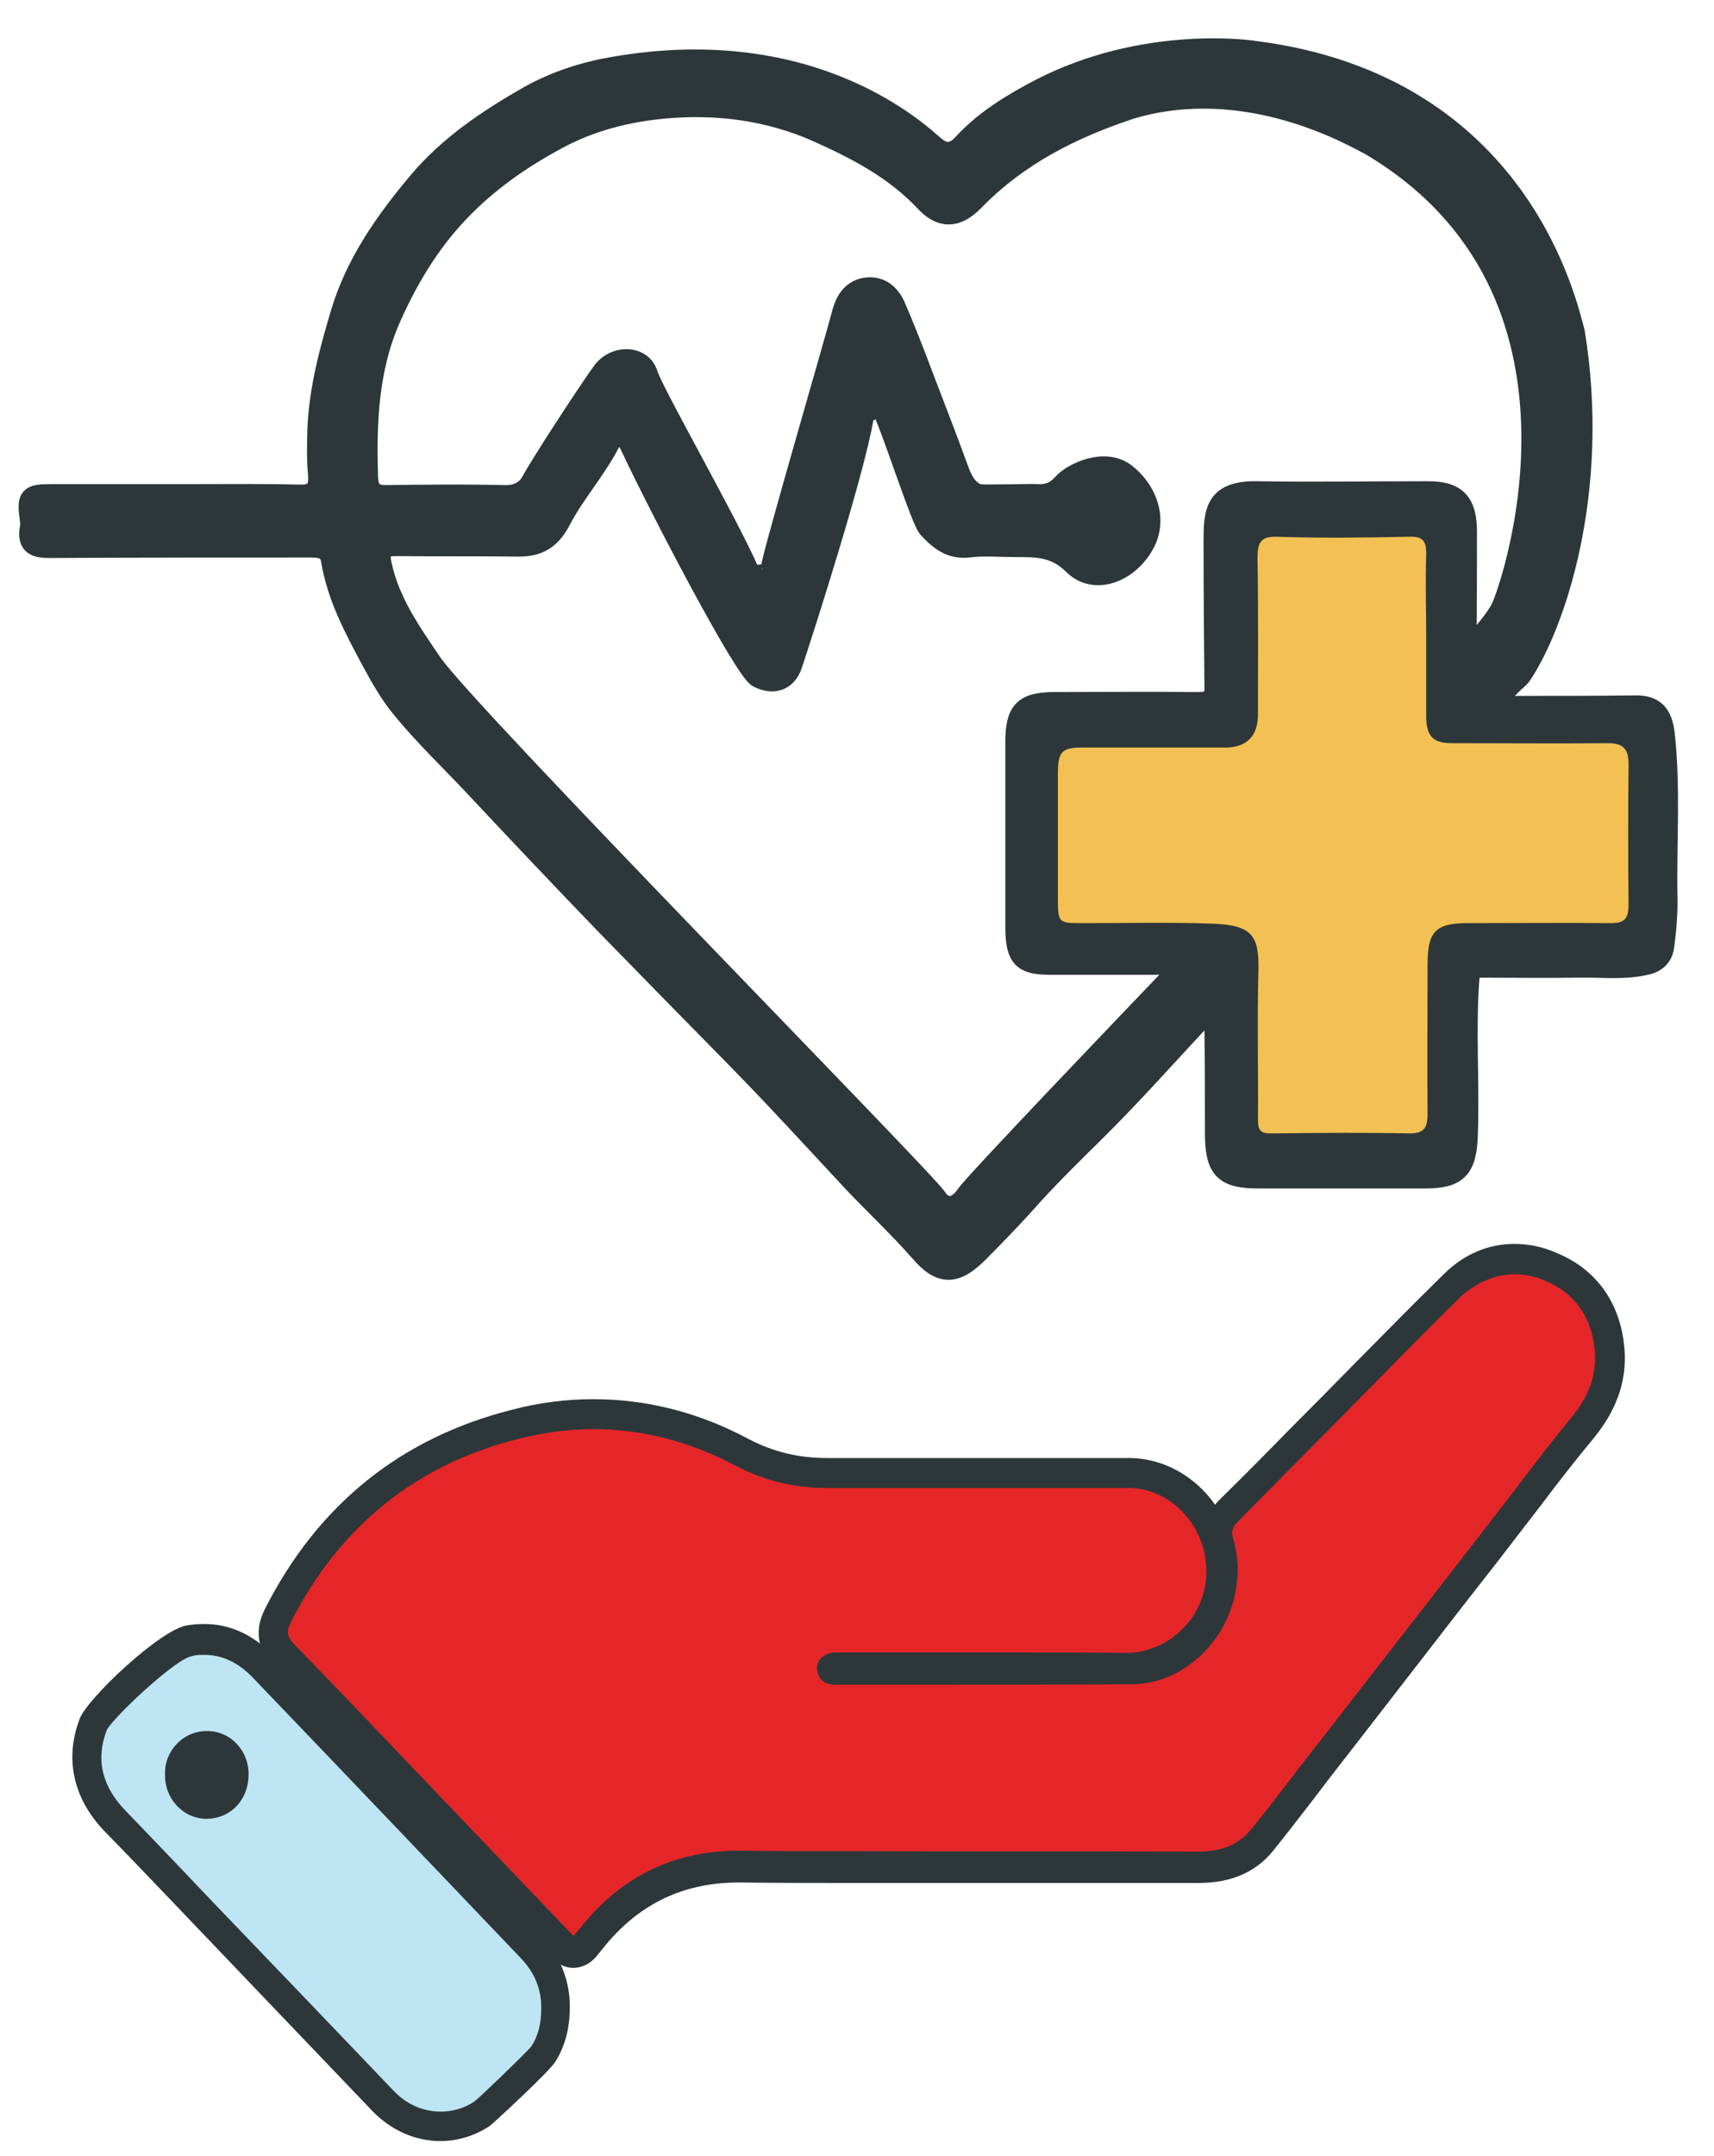 <svg width="35" height="44" viewBox="0 0 35 44" fill="none" xmlns="http://www.w3.org/2000/svg">
<path d="M25.612 1.051C31.072 1.74 32.003 6.288 32.145 6.781C32.681 10.059 31.73 12.786 31.053 13.78C30.987 13.878 30.591 14.134 30.704 14.312C30.789 14.44 30.921 14.42 31.034 14.42C31.825 14.42 32.625 14.42 33.415 14.41C33.782 14.41 33.933 14.587 33.98 14.971C34.102 16.064 34.018 17.157 34.036 18.249C34.046 18.604 34.018 18.958 33.971 19.312C33.942 19.519 33.81 19.647 33.585 19.686C33.133 19.785 32.69 19.726 32.239 19.736C31.58 19.746 30.921 19.736 30.262 19.736C30.083 19.736 30.008 19.736 29.989 20.011C29.914 21.055 29.998 22.098 29.961 23.142C29.942 23.841 29.763 24.038 29.104 24.038C27.965 24.038 26.836 24.038 25.697 24.038C24.991 24.038 24.822 23.851 24.822 23.112C24.822 22.374 24.822 21.636 24.812 20.897C24.812 20.819 24.869 20.71 24.737 20.681C24.634 20.651 24.577 20.73 24.521 20.789C23.787 21.577 23.071 22.384 22.309 23.132C21.829 23.605 21.349 24.077 20.897 24.589C20.605 24.914 20.294 25.229 19.984 25.544C19.523 26.007 19.221 26.036 18.798 25.544C18.374 25.061 17.904 24.619 17.461 24.156C16.671 23.309 15.89 22.453 15.08 21.626C14.177 20.71 13.282 19.795 12.388 18.879C11.485 17.944 10.591 16.999 9.696 16.044C9.197 15.513 8.67 15.011 8.209 14.449C7.974 14.164 7.776 13.819 7.597 13.485C7.249 12.835 6.891 12.175 6.769 11.417C6.731 11.191 6.543 11.161 6.346 11.161C4.576 11.161 2.807 11.161 1.037 11.171C0.736 11.171 0.557 11.132 0.623 10.768C0.632 10.718 0.632 10.669 0.623 10.61C0.557 10.138 0.595 10.098 1.046 10.098C1.959 10.098 2.882 10.098 3.795 10.098C4.567 10.098 5.338 10.088 6.101 10.108C6.43 10.118 6.534 10 6.506 9.665C6.477 9.36 6.487 9.035 6.496 8.72C6.534 7.923 6.741 7.155 6.967 6.397C7.277 5.363 7.88 4.516 8.548 3.719C9.179 2.971 9.979 2.439 10.807 1.967C11.353 1.662 11.946 1.475 12.529 1.376C16.652 0.658 18.807 2.764 19.08 2.991C19.278 3.158 19.466 3.168 19.673 2.941C20.125 2.449 20.69 2.114 21.255 1.819C23.363 0.736 25.5 1.032 25.612 1.051ZM17.621 8.533C17.433 9.636 16.417 12.815 16.163 13.573C16.05 13.898 15.777 13.967 15.485 13.819C15.212 13.681 13.527 10.472 12.868 9.074C12.765 8.858 12.558 8.818 12.454 9.015C12.162 9.586 11.729 10.059 11.438 10.62C11.221 11.033 10.948 11.152 10.553 11.142C9.734 11.132 8.915 11.142 8.096 11.132C7.814 11.132 7.71 11.201 7.786 11.545C7.955 12.303 8.388 12.914 8.802 13.524C9.461 14.518 18.854 24.048 19.118 24.451C19.287 24.707 19.541 24.678 19.73 24.402C19.88 24.166 23.241 20.661 23.787 20.09C23.871 20.002 23.947 19.893 23.899 19.755C23.843 19.608 23.711 19.677 23.608 19.677C22.883 19.677 22.168 19.677 21.443 19.677C20.887 19.677 20.756 19.539 20.746 18.958C20.746 17.688 20.746 16.428 20.746 15.158C20.746 14.518 20.906 14.351 21.509 14.341C22.488 14.341 23.466 14.331 24.445 14.341C24.671 14.341 24.822 14.312 24.812 14.026C24.803 13.042 24.794 12.067 24.794 11.083C24.794 10.453 24.803 10.019 25.688 10.039C26.845 10.059 28.013 10.039 29.17 10.039C29.735 10.039 29.942 10.266 29.942 10.846C29.942 11.575 29.942 12.303 29.933 13.032C29.933 13.101 29.876 13.189 29.989 13.209C30.064 13.219 30.544 12.668 30.667 12.402C30.864 11.988 32.992 5.924 27.994 2.961C27.636 2.774 25.462 1.504 23.09 2.213C21.895 2.607 20.793 3.158 19.88 4.093C19.532 4.448 19.221 4.457 18.892 4.103C18.271 3.443 17.49 3.04 16.699 2.685C15.701 2.242 14.638 2.105 13.565 2.203C12.812 2.272 12.068 2.459 11.39 2.823C10.638 3.227 9.941 3.709 9.339 4.349C8.746 4.979 8.313 5.708 7.964 6.495C7.513 7.519 7.466 8.622 7.503 9.734C7.513 10.019 7.616 10.118 7.88 10.118C8.689 10.108 9.489 10.098 10.299 10.118C10.562 10.128 10.76 10.019 10.863 9.823C11.024 9.517 11.983 8.041 12.303 7.598C12.558 7.243 13.104 7.263 13.216 7.637C13.329 8.011 14.826 10.62 15.287 11.663C15.363 11.831 15.833 11.713 15.767 11.545C15.739 11.476 17.104 6.8 17.207 6.387C17.264 6.18 17.377 5.934 17.669 5.885C17.97 5.836 18.158 6.013 18.262 6.229C18.422 6.594 18.572 6.978 18.713 7.342C18.996 8.09 19.287 8.828 19.56 9.576C19.645 9.823 19.767 10.039 19.993 10.098C20.05 10.118 21.085 10.088 21.189 10.098C21.396 10.108 21.556 10.049 21.706 9.882C21.895 9.665 22.544 9.35 22.968 9.665C23.41 10 23.636 10.6 23.354 11.102C23.034 11.683 22.346 11.939 21.923 11.516C21.546 11.142 21.16 11.152 20.727 11.152C20.407 11.152 20.087 11.122 19.777 11.161C19.419 11.201 19.193 11.024 18.958 10.768C18.826 10.62 18.327 9.065 18.064 8.435C17.979 8.228 17.65 8.375 17.621 8.533ZM29.123 12.973C29.123 12.421 29.104 11.87 29.133 11.329C29.151 11.004 29.038 10.945 28.756 10.955C27.862 10.974 26.977 10.984 26.083 10.955C25.744 10.945 25.678 11.073 25.688 11.398C25.707 12.461 25.697 13.514 25.697 14.577C25.697 15.03 25.462 15.267 25.029 15.257C24.05 15.247 23.071 15.257 22.102 15.257C21.688 15.257 21.612 15.345 21.612 15.798C21.612 16.625 21.612 17.462 21.612 18.289C21.612 18.84 21.612 18.84 22.12 18.84C22.996 18.84 23.881 18.81 24.756 18.85C25.594 18.879 25.725 19.096 25.707 19.824C25.678 20.828 25.707 21.842 25.697 22.856C25.697 23.073 25.754 23.132 25.961 23.132C26.902 23.122 27.843 23.112 28.784 23.132C29.076 23.142 29.161 23.043 29.161 22.738C29.151 21.715 29.161 20.691 29.161 19.677C29.161 18.997 29.321 18.84 29.98 18.84C30.959 18.84 31.938 18.83 32.907 18.84C33.18 18.84 33.274 18.751 33.265 18.466C33.255 17.511 33.255 16.546 33.265 15.591C33.265 15.276 33.142 15.168 32.85 15.168C31.787 15.178 30.723 15.178 29.66 15.168C29.264 15.168 29.142 15.02 29.133 14.617C29.123 14.065 29.123 13.524 29.123 12.973Z" fill="#2D373A" stroke="#2D373A" stroke-width="0.435" stroke-miterlimit="10"/>
<path d="M29.123 12.973C29.123 13.524 29.123 14.075 29.123 14.617C29.123 15.02 29.255 15.168 29.65 15.168C30.714 15.168 31.777 15.178 32.841 15.168C33.133 15.168 33.255 15.276 33.255 15.591C33.245 16.546 33.245 17.511 33.255 18.466C33.255 18.751 33.17 18.84 32.897 18.84C31.918 18.83 30.939 18.84 29.97 18.84C29.321 18.84 29.151 19.007 29.151 19.677C29.151 20.7 29.142 21.724 29.151 22.738C29.151 23.034 29.067 23.132 28.775 23.132C27.833 23.112 26.892 23.122 25.951 23.132C25.744 23.132 25.688 23.073 25.688 22.856C25.697 21.842 25.669 20.838 25.697 19.824C25.716 19.096 25.575 18.879 24.746 18.85C23.871 18.82 22.986 18.84 22.111 18.84C21.602 18.84 21.602 18.84 21.602 18.289C21.602 17.462 21.602 16.625 21.602 15.798C21.602 15.345 21.678 15.257 22.092 15.257C23.071 15.257 24.05 15.257 25.019 15.257C25.452 15.257 25.688 15.03 25.688 14.577C25.688 13.514 25.697 12.461 25.678 11.398C25.678 11.082 25.735 10.945 26.073 10.955C26.968 10.984 27.852 10.974 28.746 10.955C29.029 10.945 29.132 11.004 29.123 11.329C29.104 11.87 29.123 12.421 29.123 12.973Z" fill="#F3C153"/>
<path d="M11.729 39.828C11.654 39.828 11.579 39.799 11.522 39.739L8.021 36.078C7.296 35.31 6.562 34.552 5.828 33.794C5.583 33.538 5.536 33.282 5.706 32.967C6.741 30.929 8.369 29.62 10.543 29.068C11.08 28.93 11.617 28.862 12.144 28.862C13.179 28.862 14.195 29.127 15.165 29.639C15.711 29.925 16.276 30.063 16.906 30.063H23.071C23.994 30.063 24.803 30.801 24.935 31.776C25.02 32.346 24.869 32.908 24.502 33.341C24.135 33.794 23.579 34.059 23.034 34.059C22.186 34.05 21.349 34.05 20.52 34.05C19.918 34.05 17.094 34.05 17.094 34.05C17.038 34.05 17.01 34.069 17.01 34.079C17.019 34.089 17.038 34.099 17.113 34.099C17.574 34.099 18.036 34.099 18.487 34.099H20.116C21.123 34.099 22.13 34.099 23.146 34.089C23.947 34.089 24.718 33.449 24.935 32.602C25.029 32.228 25.029 31.854 24.925 31.51C24.831 31.175 24.973 30.978 25.095 30.86C25.575 30.378 26.055 29.895 26.535 29.413L27.937 27.995C28.512 27.415 29.104 26.804 29.707 26.223C30.055 25.879 30.479 25.702 30.921 25.702C31.156 25.702 31.401 25.751 31.646 25.849C32.342 26.125 32.756 26.686 32.85 27.454C32.926 28.054 32.747 28.606 32.314 29.127C31.938 29.58 31.57 30.063 31.222 30.525C31.062 30.732 30.912 30.939 30.752 31.136L28.803 33.646L26.864 36.136C26.751 36.284 26.638 36.422 26.535 36.57C26.29 36.895 26.036 37.219 25.773 37.544C25.471 37.918 25.048 38.096 24.483 38.096C22.968 38.096 21.462 38.096 19.946 38.096H17.33C16.596 38.096 15.861 38.096 15.137 38.086H15.099C13.951 38.086 13.028 38.489 12.275 39.326C12.2 39.405 12.134 39.493 12.068 39.582L11.955 39.73C11.899 39.799 11.823 39.838 11.739 39.838C11.729 39.828 11.729 39.828 11.729 39.828Z" fill="#E52629"/>
<path d="M30.921 26.007C31.128 26.007 31.335 26.046 31.542 26.135C32.126 26.371 32.474 26.834 32.559 27.493C32.625 28.054 32.437 28.507 32.088 28.93C31.542 29.59 31.044 30.269 30.517 30.948C29.867 31.785 29.218 32.622 28.568 33.459C27.919 34.286 27.279 35.123 26.629 35.949C26.272 36.412 25.914 36.894 25.537 37.347C25.264 37.682 24.888 37.79 24.474 37.79C24.474 37.79 24.474 37.79 24.464 37.79C22.083 37.78 19.702 37.79 17.32 37.78C16.586 37.78 15.852 37.78 15.127 37.771C15.118 37.771 15.099 37.771 15.09 37.771C13.894 37.771 12.878 38.194 12.05 39.109C11.937 39.237 11.833 39.365 11.711 39.513C10.713 38.469 9.772 37.485 8.821 36.491C7.889 35.516 6.958 34.532 6.016 33.567C5.866 33.41 5.838 33.311 5.941 33.104C6.948 31.126 8.52 29.885 10.591 29.364C11.108 29.236 11.617 29.167 12.116 29.167C13.104 29.167 14.073 29.413 15.005 29.905C15.598 30.22 16.219 30.368 16.878 30.368C17.838 30.368 18.789 30.368 19.749 30.368C20.85 30.368 21.942 30.368 23.043 30.368C23.824 30.368 24.502 31.008 24.615 31.815C24.775 32.898 23.909 33.734 23.006 33.734H22.996C22.158 33.725 21.33 33.725 20.492 33.725C19.354 33.725 18.205 33.725 17.066 33.725C16.765 33.725 16.596 33.971 16.727 34.217C16.803 34.364 16.944 34.384 17.085 34.384H17.095C17.631 34.384 18.168 34.384 18.704 34.384C20.172 34.384 21.65 34.384 23.119 34.374C24.06 34.374 24.935 33.636 25.189 32.661C25.302 32.238 25.302 31.815 25.18 31.392C25.133 31.234 25.18 31.155 25.274 31.057C25.999 30.328 26.714 29.6 27.429 28.881C28.239 28.064 29.048 27.227 29.876 26.42C30.215 26.145 30.564 26.007 30.921 26.007ZM30.921 25.387C30.394 25.387 29.905 25.593 29.5 25.987C28.898 26.578 28.305 27.178 27.721 27.769C27.495 27.995 27.269 28.232 27.043 28.458L26.3 29.206C25.829 29.688 25.359 30.161 24.878 30.634C24.85 30.663 24.831 30.683 24.813 30.712C24.408 30.131 23.759 29.757 23.053 29.757H22.356H19.758C18.798 29.757 17.848 29.757 16.887 29.757C16.304 29.757 15.777 29.629 15.278 29.364C14.261 28.822 13.198 28.556 12.116 28.556C11.57 28.556 11.005 28.625 10.45 28.773C8.191 29.344 6.496 30.702 5.414 32.829C5.188 33.272 5.254 33.675 5.593 34.03C6.336 34.788 7.08 35.575 7.805 36.333L8.398 36.953L10.355 39.001L11.287 39.976C11.4 40.094 11.551 40.163 11.711 40.163C11.72 40.163 11.73 40.163 11.73 40.163C11.899 40.153 12.05 40.074 12.163 39.946C12.2 39.897 12.247 39.848 12.285 39.798C12.36 39.71 12.417 39.631 12.483 39.562C13.179 38.794 14.036 38.42 15.09 38.42H15.127C15.862 38.43 16.596 38.43 17.33 38.43H19.909C21.434 38.43 22.949 38.43 24.474 38.43C25.133 38.43 25.641 38.214 25.999 37.771C26.262 37.446 26.516 37.111 26.77 36.786C26.883 36.639 26.987 36.501 27.1 36.353L27.872 35.359L29.039 33.852C29.556 33.183 30.074 32.514 30.601 31.844L30.987 31.342C31.147 31.136 31.298 30.939 31.458 30.732C31.806 30.269 32.173 29.797 32.55 29.344C33.039 28.743 33.246 28.113 33.161 27.424C33.058 26.538 32.559 25.879 31.768 25.564C31.477 25.436 31.194 25.387 30.921 25.387Z" fill="#2D373A"/>
<path d="M9 43.392C8.567 43.392 8.143 43.215 7.833 42.88C6.995 42.004 6.157 41.128 5.32 40.252L3.691 38.539C3.258 38.076 2.816 37.623 2.374 37.17C1.799 36.589 1.639 35.9 1.912 35.182C2.035 34.867 3.418 33.557 3.87 33.479C3.974 33.459 4.077 33.449 4.181 33.449C4.623 33.449 5.018 33.626 5.357 33.981C6.553 35.231 7.757 36.481 8.953 37.741L10.854 39.73C11.193 40.084 11.362 40.508 11.353 40.99C11.353 41.325 11.278 41.64 11.108 41.905C11.014 42.053 9.903 43.087 9.847 43.126C9.593 43.303 9.301 43.392 9 43.392ZM4.218 35.635C4.068 35.635 3.917 35.694 3.814 35.812C3.72 35.92 3.663 36.048 3.672 36.176C3.663 36.353 3.72 36.511 3.823 36.619C3.927 36.727 4.058 36.786 4.2 36.796C4.473 36.796 4.755 36.619 4.774 36.235C4.783 36.078 4.736 35.93 4.633 35.822C4.529 35.703 4.388 35.635 4.228 35.635L4.209 35.319V35.635H4.218Z" fill="#BEE5F4"/>
<path d="M4.171 33.774C4.538 33.774 4.858 33.931 5.141 34.217C6.976 36.127 8.802 38.046 10.637 39.966C10.91 40.251 11.061 40.596 11.052 40.999C11.052 41.285 10.995 41.541 10.854 41.758C10.807 41.836 9.762 42.84 9.687 42.89C9.48 43.028 9.244 43.096 9 43.096C8.651 43.096 8.313 42.959 8.04 42.673C6.825 41.403 5.611 40.133 4.388 38.863C3.785 38.233 3.183 37.593 2.571 36.963C2.11 36.491 1.94 35.949 2.176 35.319C2.26 35.103 3.559 33.872 3.908 33.803C3.992 33.774 4.086 33.774 4.171 33.774ZM4.209 37.121C4.661 37.121 5.046 36.796 5.075 36.264C5.103 35.762 4.736 35.339 4.246 35.329C4.237 35.329 4.228 35.329 4.218 35.329C3.729 35.329 3.352 35.752 3.371 36.205C3.352 36.688 3.719 37.111 4.209 37.121C4.199 37.121 4.199 37.121 4.209 37.121ZM4.171 33.144C4.049 33.144 3.936 33.154 3.813 33.173C3.258 33.272 1.79 34.66 1.63 35.073C1.31 35.9 1.498 36.727 2.157 37.397C2.599 37.849 3.042 38.312 3.475 38.765L3.974 39.287L5.131 40.498C5.959 41.364 6.788 42.23 7.616 43.096C7.993 43.48 8.482 43.697 8.99 43.697C9.348 43.697 9.696 43.589 9.997 43.392C10.054 43.352 11.221 42.279 11.343 42.073C11.541 41.758 11.635 41.383 11.635 40.98C11.645 40.429 11.437 39.917 11.042 39.503L9.207 37.584C7.983 36.304 6.769 35.024 5.545 33.754C5.159 33.36 4.689 33.144 4.171 33.144Z" fill="#2D373A"/>
</svg>
